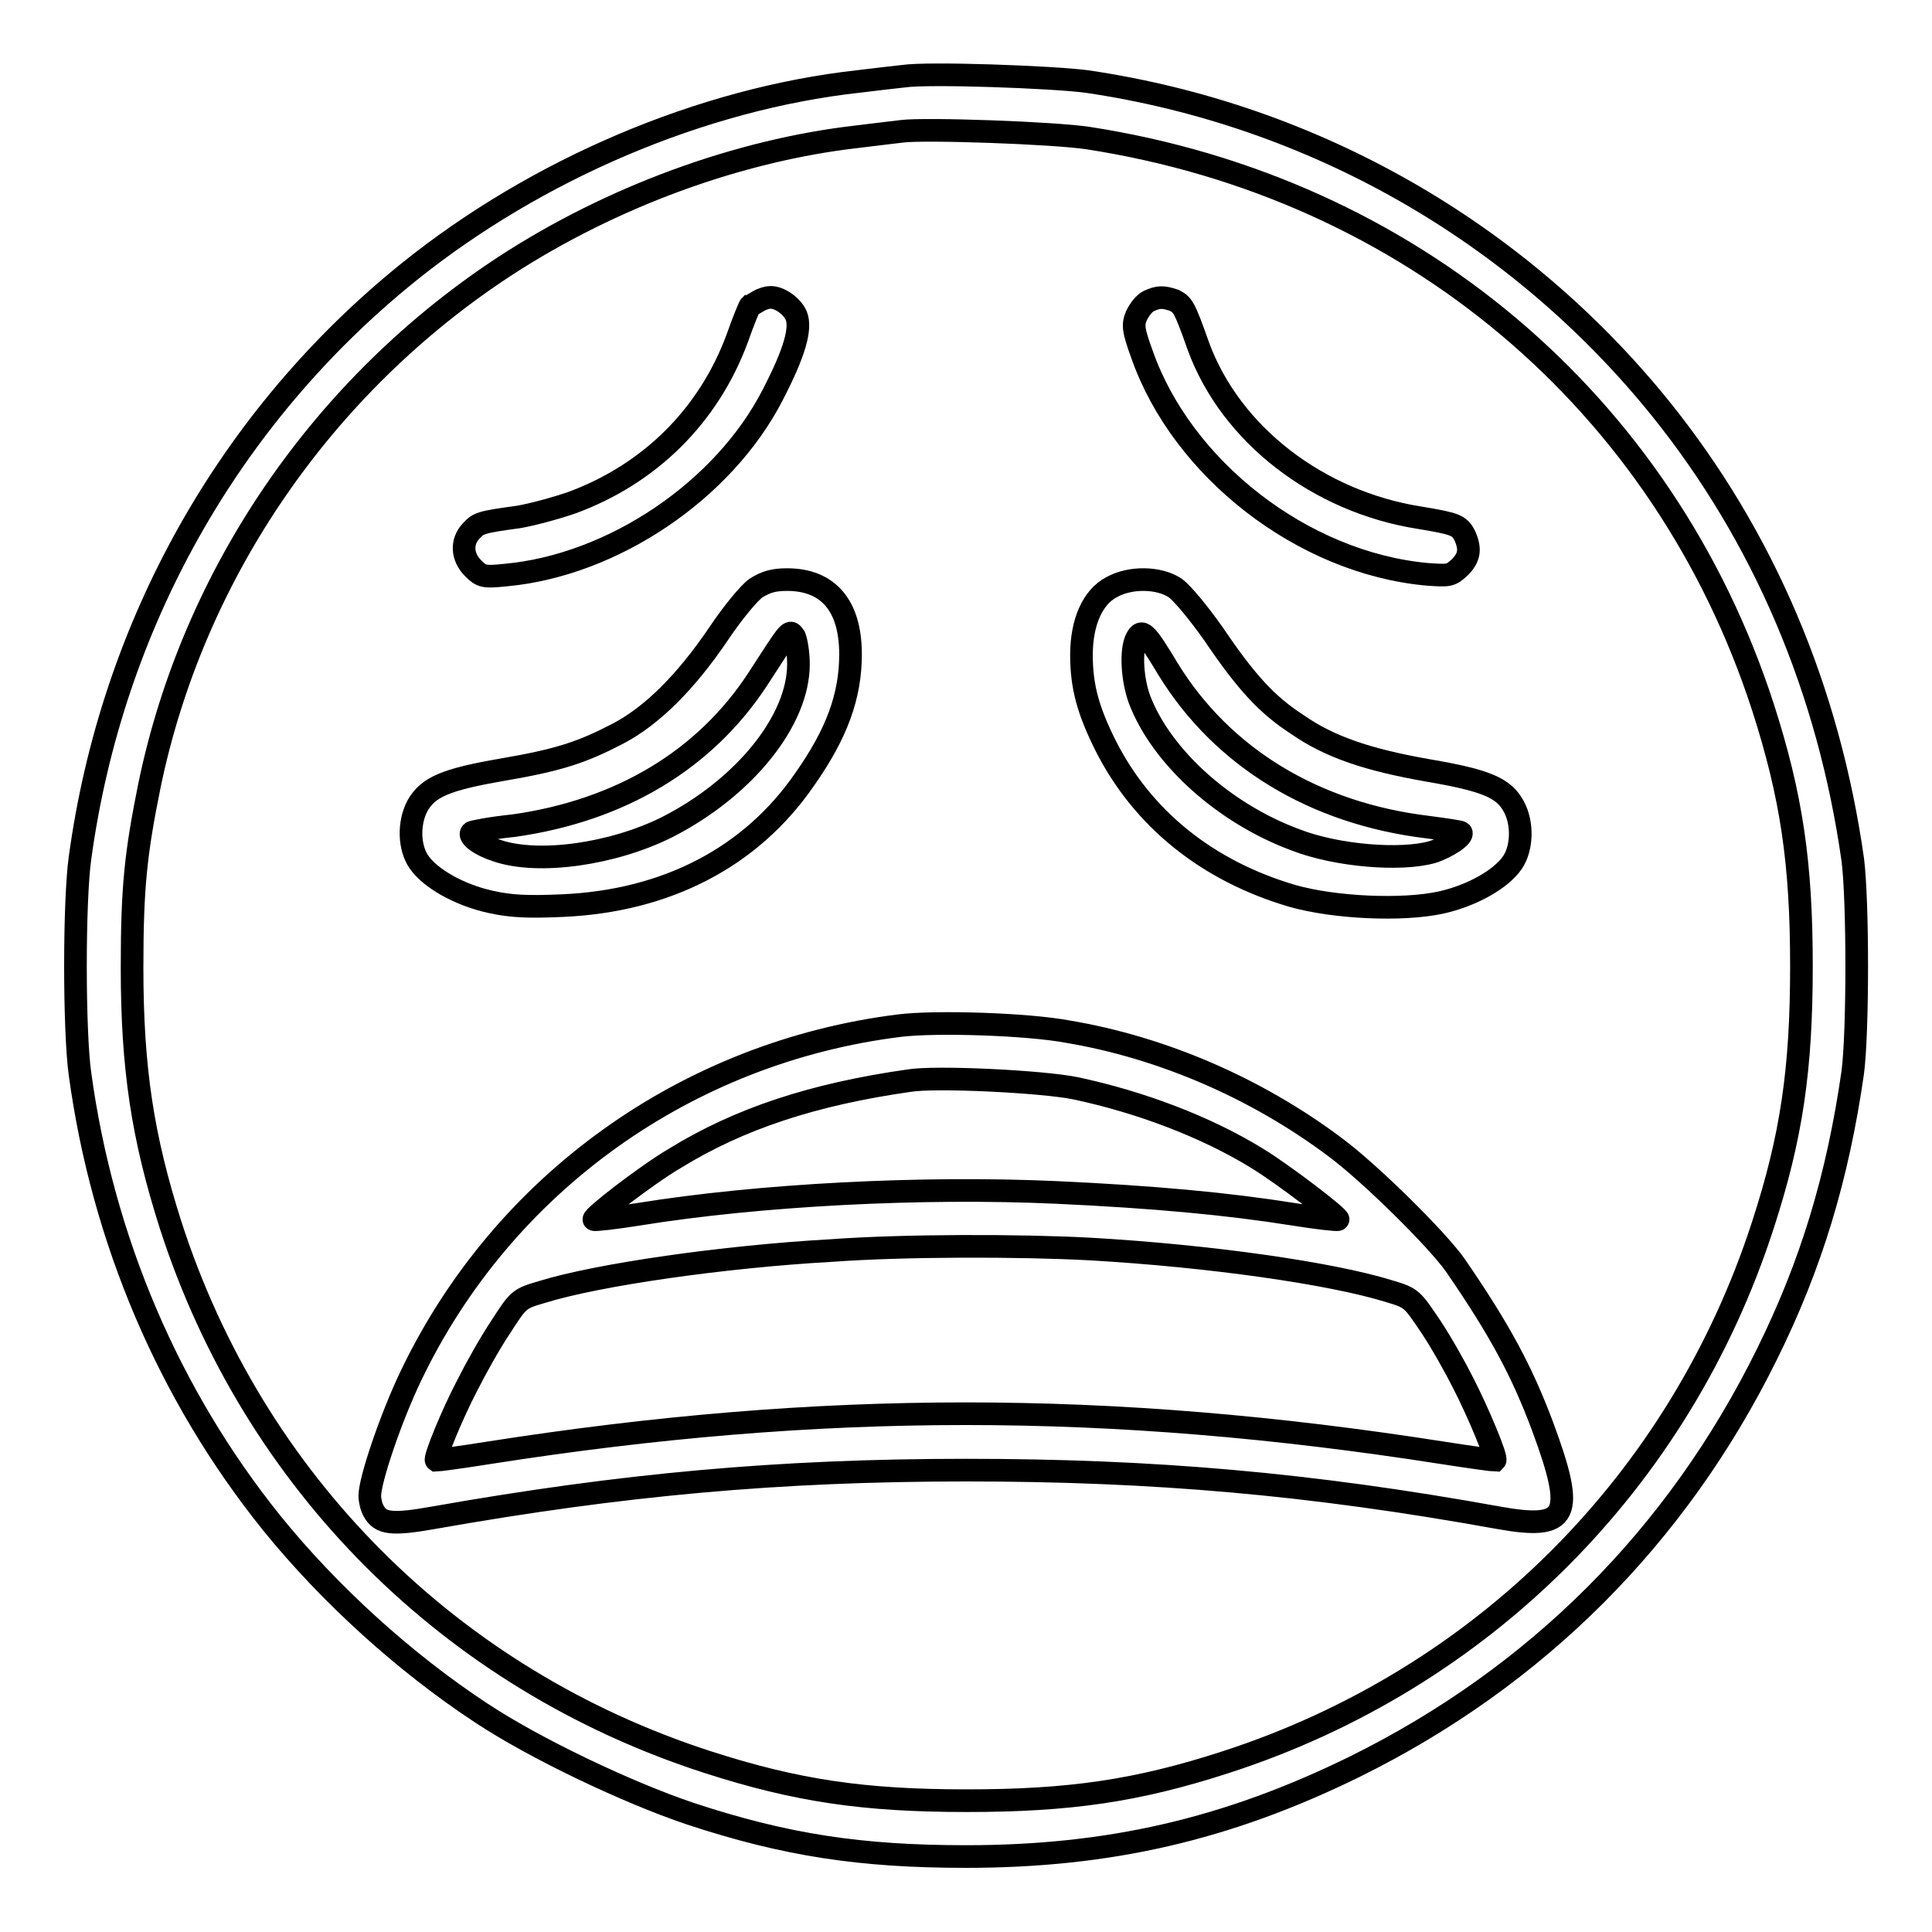 <?xml version="1.0" encoding="utf-8"?>
<!-- Svg Vector Icons : http://www.onlinewebfonts.com/icon -->
<!DOCTYPE svg PUBLIC "-//W3C//DTD SVG 1.1//EN" "http://www.w3.org/Graphics/SVG/1.1/DTD/svg11.dtd">
<svg version="1.1" xmlns="http://www.w3.org/2000/svg" xmlns:xlink="http://www.w3.org/1999/xlink" x="0px" y="0px" viewBox="0 0 256 256" enable-background="new 0 0 256 256" xml:space="preserve">
<g><g><g><path stroke-width="3" fill-opacity="0" stroke="#000000"  d="M119.7,10.1c-0.9,0.1-3.6,0.4-6,0.7C93,13.1,71.1,22.4,54.1,36.1c-23.8,19.2-39.3,46.8-43.5,77.6c-0.8,5.7-0.8,22.9,0,28.6c3,22,11.8,42.6,25.4,59.5c7.6,9.4,17.6,18.5,27.8,25.2c7.1,4.7,19.3,10.5,27.6,13.3c12.7,4.2,22.7,5.7,36.6,5.7c18.9,0,34.6-3.6,51.5-11.9c24.1-11.9,42.7-30.5,54.6-54.6c5.9-11.9,9.4-23.5,11.4-37.4c0.7-5.4,0.7-22.7,0-28.2c-3.2-22.5-11.8-42.8-25.5-59.8c-18.9-23.4-46-38.9-76-43.3C139.5,10.2,123,9.6,119.7,10.1z M144.2,18.3c42.6,6.6,76.3,35,89.4,75.4c3.8,11.8,5.1,20.7,5.1,34.3c0,13.7-1.3,22.6-5.1,34.3c-11,34-37.2,60.2-71.2,71.2c-11.7,3.8-20.7,5.1-34.3,5.1s-22.5-1.3-34.3-5.1c-34.1-11-60.2-37.1-71.2-71.2c-3.7-11.6-5.1-20.7-5.1-34.1c0-10.7,0.5-15.2,2.3-24.1C25.6,76,42.8,51,67,35.2c14-9.1,30.8-15.3,46.7-17.1c2.4-0.3,5-0.6,5.8-0.7C122.5,17,139.6,17.6,144.2,18.3z"/><path stroke-width="3" fill-opacity="0" stroke="#000000"  d="M100.5,39.9c-0.5,0.3-1,0.6-1.1,0.6c-0.1,0.1-0.9,2-1.7,4.3c-3.8,10.3-11.6,18-21.9,21.8c-2,0.7-5.3,1.6-7.1,1.9c-5.1,0.7-5.3,0.8-6.3,1.9c-1.3,1.4-1.2,3.4,0.3,4.9c1.1,1.1,1.4,1.2,4.3,0.9c14.2-1.3,28.9-11.2,35.4-23.9c2.9-5.6,3.8-8.8,3.1-10.5c-0.6-1.3-2.2-2.4-3.4-2.4C101.7,39.4,101,39.6,100.5,39.9z"/><path stroke-width="3" fill-opacity="0" stroke="#000000"  d="M152.2,39.9c-0.6,0.3-1.2,1.1-1.6,1.9c-0.5,1.2-0.5,1.8,0.7,5.1c5.3,15.2,21.3,27.7,37.8,29.2c2.9,0.2,3.1,0.2,4.3-0.9c1.3-1.3,1.5-2.4,0.7-4.2c-0.7-1.4-1.2-1.6-6-2.4c-13.4-2.1-25-11-29.3-22.7c-1.9-5.4-2.1-5.5-3.2-6.1C154.1,39.3,153.5,39.3,152.2,39.9z"/><path stroke-width="3" fill-opacity="0" stroke="#000000"  d="M100.2,77.9c-0.9,0.6-3.2,3.4-5,6.1c-4.4,6.5-8.9,10.9-13.3,13.2c-4.8,2.5-7.8,3.5-15.4,4.8c-7.5,1.3-9.8,2.3-11.2,4.8c-1.2,2.3-1.1,5.5,0.2,7.4c1.5,2.2,5.4,4.4,9.5,5.3c2.7,0.6,4.9,0.7,9.5,0.5c13.8-0.6,25-6.4,32.1-16.7c4.3-6.1,6.1-11.1,6.1-16.6c0-6.5-3-9.9-8.4-9.9C102.5,76.8,101.5,77.1,100.2,77.9z M105.8,88c0,7.5-7.2,16.4-17.4,21.6c-7.2,3.6-17.1,5-22.6,3.1c-2.2-0.7-3.8-1.9-3.3-2.4c0.1-0.1,2.6-0.6,5.6-0.9c14.1-2,25.3-8.7,32.3-19.4c4.4-6.8,4.2-6.6,4.9-5.6C105.5,84.9,105.8,86.4,105.8,88z"/><path stroke-width="3" fill-opacity="0" stroke="#000000"  d="M147.3,77.8c-2.5,1.3-4,4.6-4,9c0,4.2,0.9,7.4,3.2,12c4.9,9.7,13.5,16.6,24.7,19.9c5.6,1.6,14.6,2,19.7,0.9c4.1-0.9,8-3.1,9.5-5.3c1.3-1.9,1.4-5.2,0.2-7.4c-1.3-2.5-3.7-3.5-11.3-4.8c-8-1.4-13.1-3.1-17.4-6.1c-4-2.6-6.7-5.5-11.1-12c-1.9-2.7-4.2-5.5-5.1-6.1C153.6,76.5,149.8,76.4,147.3,77.8z M154.8,88.7c7.2,11.7,19.4,19.1,34.4,20.9c2.3,0.3,4.3,0.6,4.4,0.7c0.4,0.5-1.9,2-3.8,2.6c-4.2,1.2-12.7,0.5-18.1-1.6c-9.5-3.5-17.8-11-20.7-18.6c-1-2.7-1.2-6.6-0.4-8.1C151.3,83.3,151.8,83.7,154.8,88.7z"/><path stroke-width="3" fill-opacity="0" stroke="#000000"  d="M119.2,135.9c-28.2,3.5-52.5,20.9-64.7,46.3c-2.7,5.6-5.5,13.9-5.5,16c0,0.6,0.2,1.5,0.5,2c0.9,1.7,2.4,1.9,8,0.9c24.9-4.4,45.7-6.3,70.5-6.3s45.6,1.8,70.5,6.3c9.4,1.7,10.3-0.2,5.9-12.1c-2.7-7.2-5.6-12.7-11.6-21.4c-2.4-3.4-11.3-12.2-15.9-15.6c-10.4-7.8-22.9-13.2-35.4-15.3C136.2,135.7,124.1,135.3,119.2,135.9z M142.5,144.2c8.5,1.8,17.3,5.1,24.1,9.3c3.6,2.2,11,7.9,10.7,8.1c-0.1,0.1-2.8-0.2-5.9-0.7c-8.8-1.4-18.5-2.3-31.5-2.9c-17.7-0.8-39.2,0.3-55.3,2.9c-3.1,0.5-5.8,0.8-5.9,0.7c-0.3-0.3,7.1-6,10.7-8.1c8.6-5.3,18.4-8.5,31-10.3C123.9,142.6,138.1,143.3,142.5,144.2z M144.4,165.5c15.8,0.9,32,3.2,39.7,5.6c3,0.9,3,1,5.5,4.7c1.4,2.1,3.3,5.5,4.3,7.5c2,3.9,4.5,9.9,4.2,10.2c-0.1,0-3.2-0.4-7-1c-44.1-6.9-82.2-6.9-126.3,0c-3.7,0.6-6.9,1-7,1c-0.3-0.2,2.1-6.1,4.1-9.9c1.1-2.2,3-5.6,4.4-7.7c2.4-3.7,2.4-3.8,5.5-4.7c7.4-2.3,24.1-4.7,38.4-5.5C119.8,165,135.1,165,144.4,165.5z"/></g></g></g>
</svg>